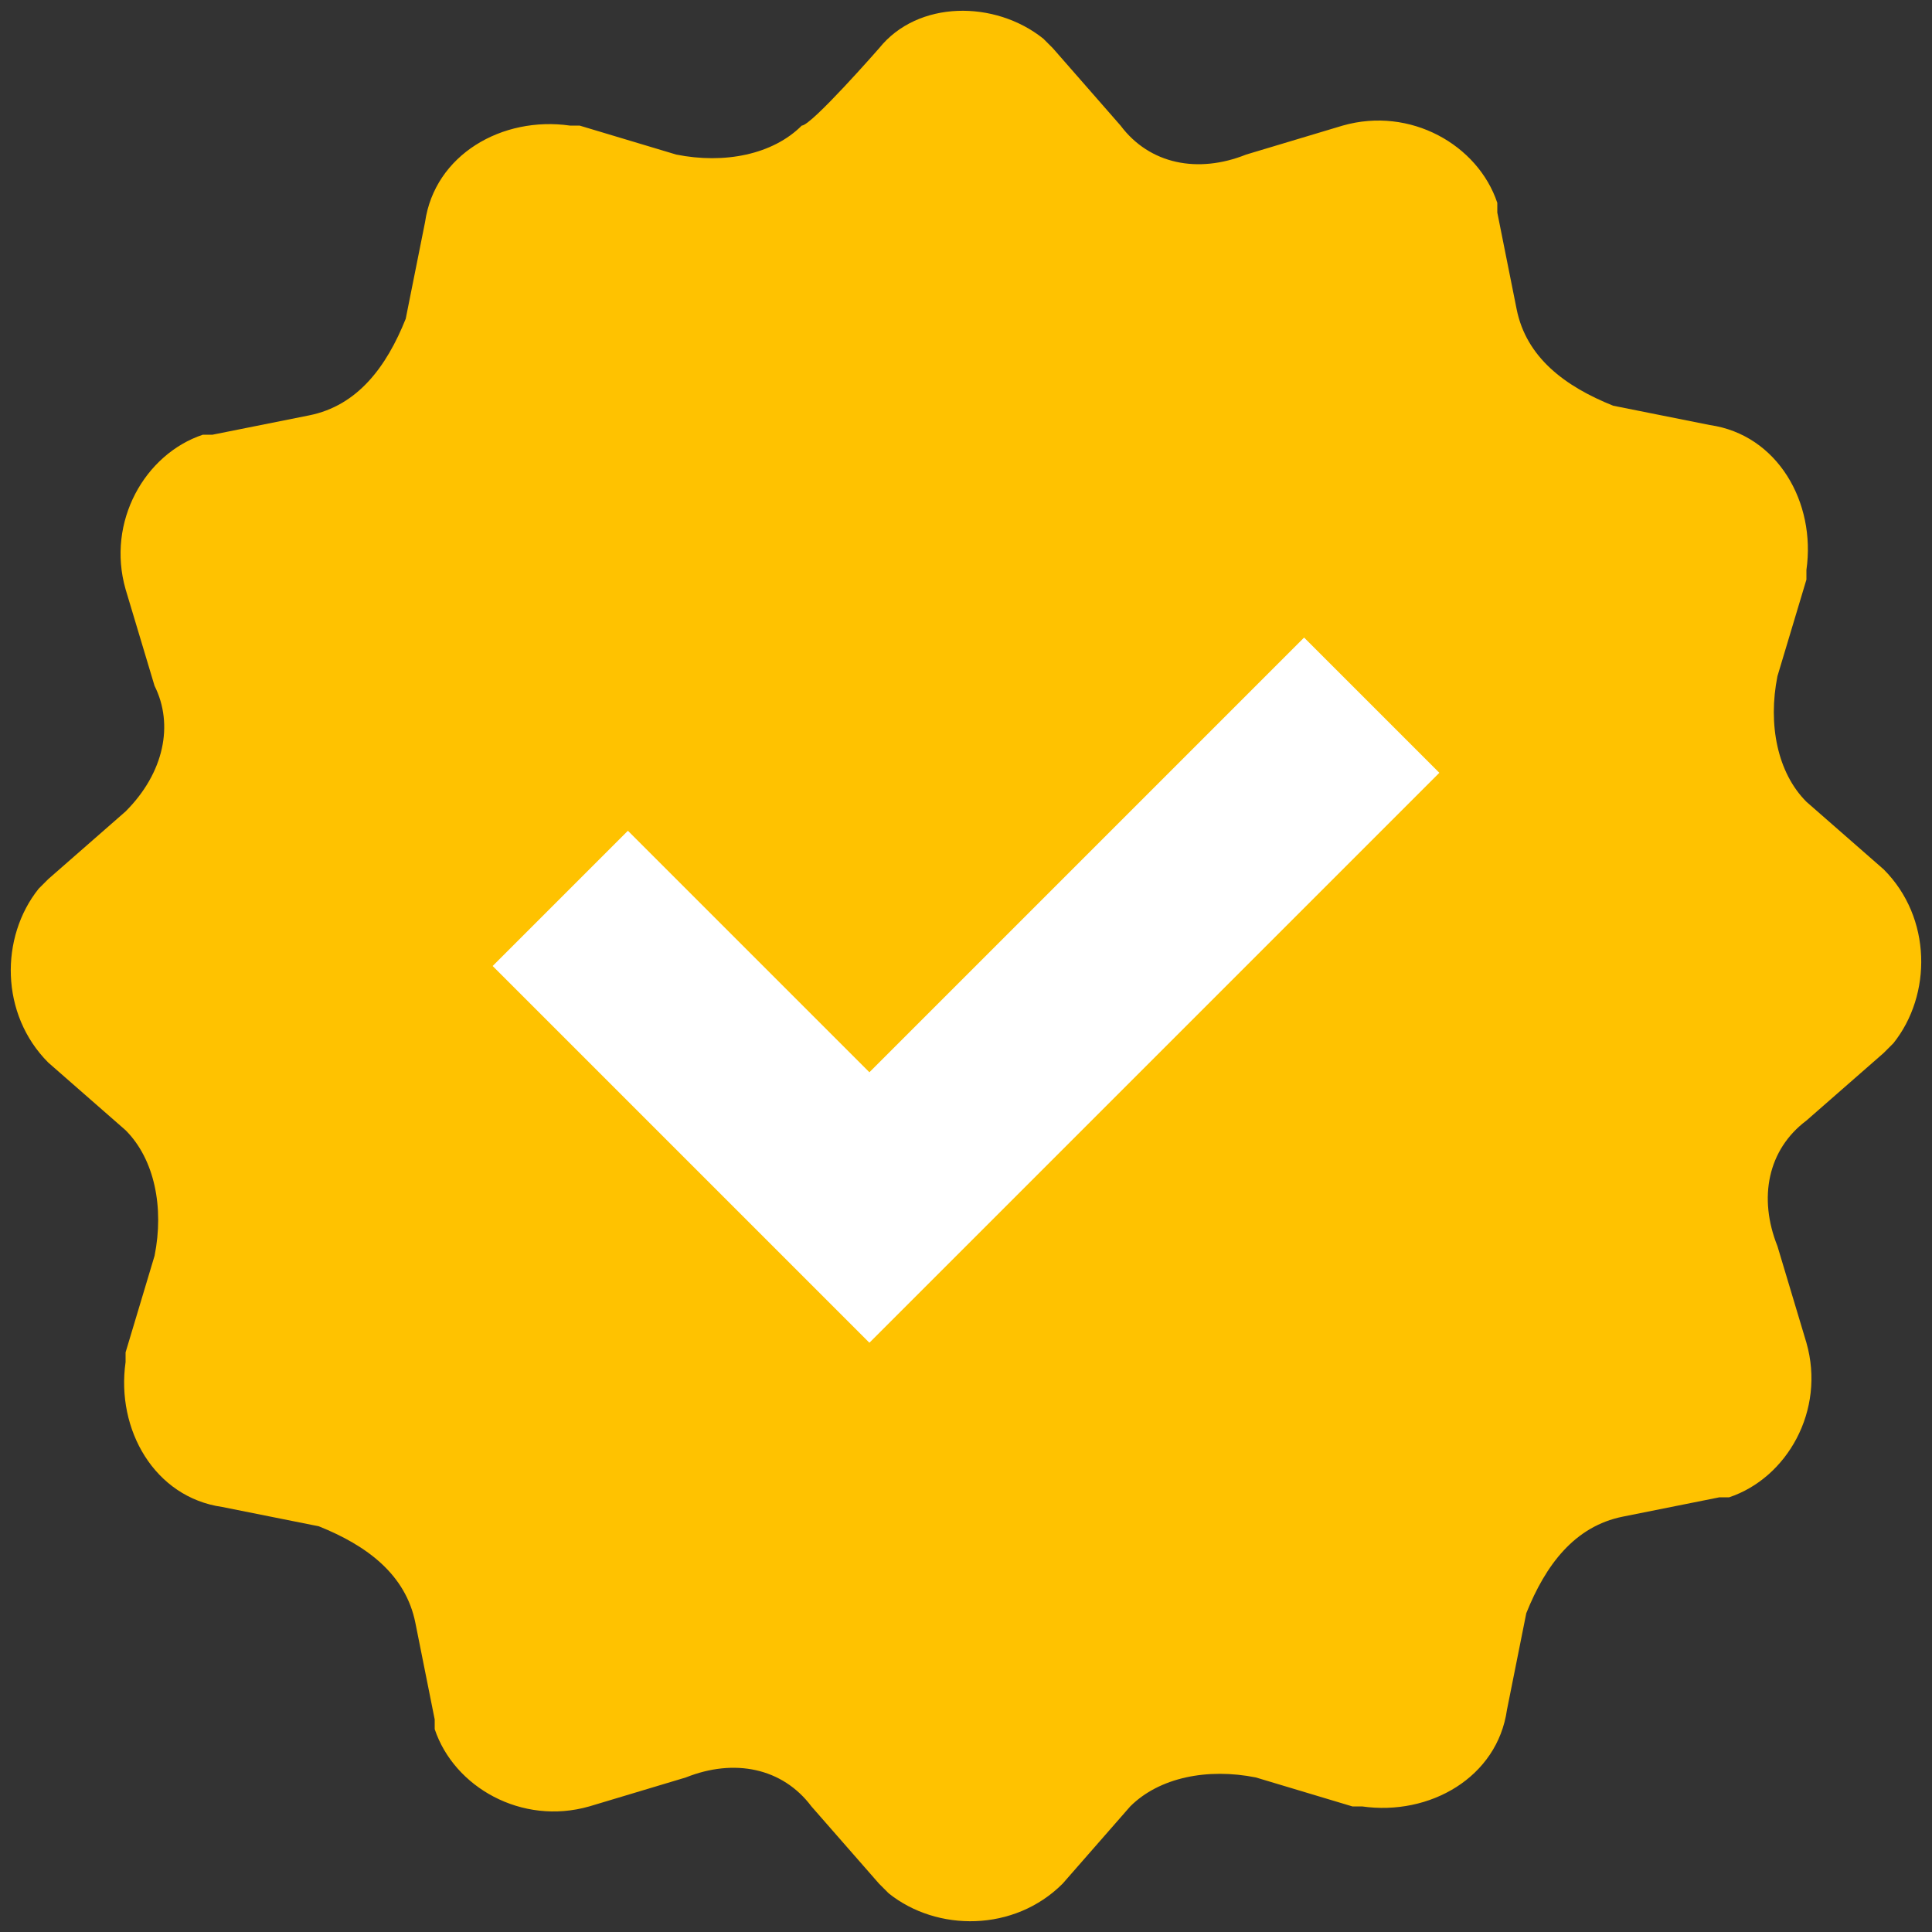 <?xml version="1.0" encoding="utf-8"?>
<!-- Generator: Adobe Illustrator 27.9.0, SVG Export Plug-In . SVG Version: 6.00 Build 0)  -->
<svg version="1.1" id="Слой_1" xmlns="http://www.w3.org/2000/svg" xmlns:xlink="http://www.w3.org/1999/xlink" x="0px" y="0px"
	 viewBox="0 0 20 20" style="enable-background:new 0 0 20 20;" xml:space="preserve">
<rect x="0" y="0" width="20" height="20" fill="#333333" stroke="none"/>
<style type="text/css">
	.st0{fill:#FFC200;}
	.st1{fill:#FFFFFF;}
</style>
<path class="st0" d="M9.1,0.5C9.5,0,10.3,0,10.8,0.4c0,0,0.1,0.1,0.1,0.1l0.7,0.8c0.3,0.4,0.8,0.5,1.3,0.3l1-0.3
	c0.7-0.2,1.4,0.2,1.6,0.8c0,0,0,0.1,0,0.1l0.2,1c0.1,0.5,0.5,0.8,1,1l1,0.2c0.7,0.1,1.1,0.8,1,1.5c0,0,0,0.1,0,0.1l-0.3,1
	c-0.1,0.5,0,1,0.3,1.3l0.8,0.7c0.5,0.5,0.5,1.3,0.1,1.8c0,0-0.1,0.1-0.1,0.1l-0.8,0.7c-0.4,0.3-0.5,0.8-0.3,1.3l0.3,1
	c0.2,0.7-0.2,1.4-0.8,1.6c0,0-0.1,0-0.1,0l-1,0.2c-0.5,0.1-0.8,0.5-1,1l-0.2,1c-0.1,0.7-0.8,1.1-1.5,1c0,0-0.1,0-0.1,0l-1-0.3
	c-0.5-0.1-1,0-1.3,0.3l-0.7,0.8C10.5,20,9.7,20,9.2,19.6c0,0-0.1-0.1-0.1-0.1l-0.7-0.8c-0.3-0.4-0.8-0.5-1.3-0.3l-1,0.3
	c-0.7,0.2-1.4-0.2-1.6-0.8c0,0,0-0.1,0-0.1l-0.2-1c-0.1-0.5-0.5-0.8-1-1l-1-0.2c-0.7-0.1-1.1-0.8-1-1.5c0,0,0-0.1,0-0.1l0.3-1
	c0.1-0.5,0-1-0.3-1.3l-0.8-0.7C0,10.5,0,9.7,0.4,9.2c0,0,0.1-0.1,0.1-0.1l0.8-0.7C1.7,8,1.8,7.5,1.6,7.1l-0.3-1
	C1.1,5.4,1.5,4.7,2.1,4.5c0,0,0.1,0,0.1,0l1-0.2c0.5-0.1,0.8-0.5,1-1l0.2-1c0.1-0.7,0.8-1.1,1.5-1c0,0,0.1,0,0.1,0l1,0.3
	c0.5,0.1,1,0,1.3-0.3C8.4,1.3,9.1,0.5,9.1,0.5z"/>
<path class="st1" d="M14.9,8l-1.4-1.4L9,11.1L6.5,8.6L5.1,10L9,13.9C9,13.9,14.9,8,14.9,8z"/>
</svg>

